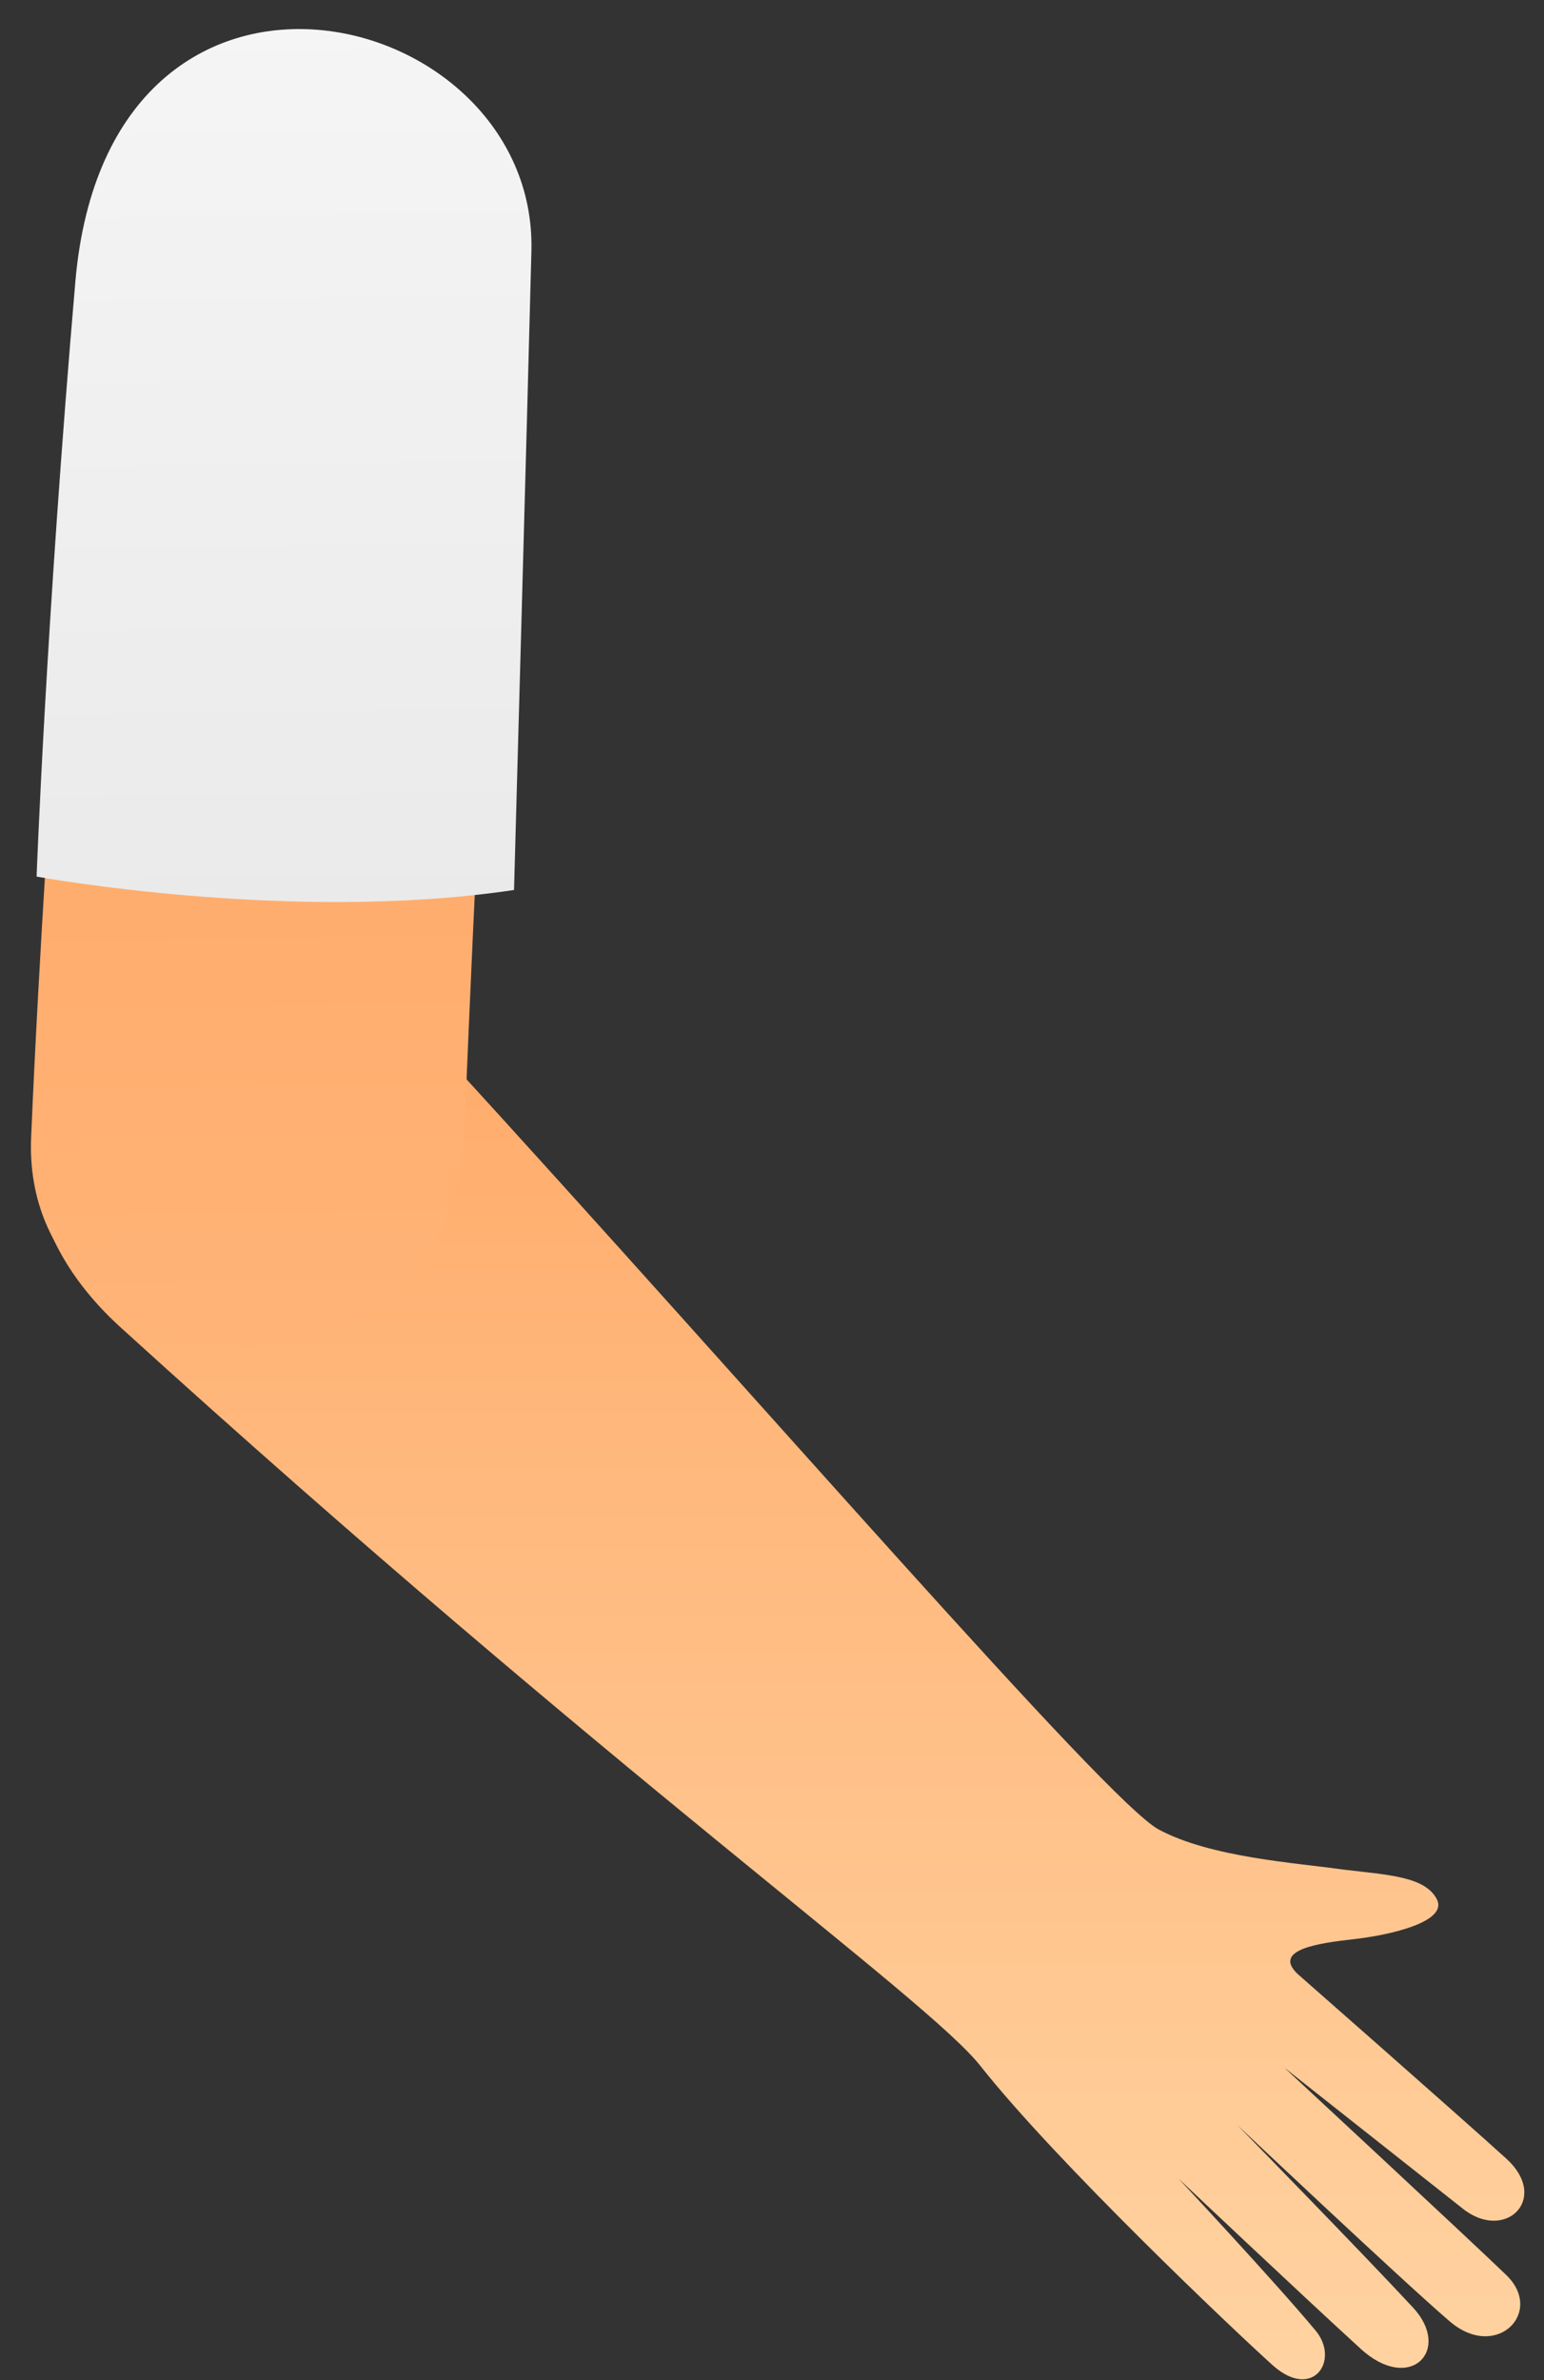<?xml version="1.0" encoding="UTF-8"?> <svg xmlns="http://www.w3.org/2000/svg" width="37" height="57" viewBox="0 0 37 57" fill="none"><rect x="0" y="0" width="37" height="57" fill="#333333" stroke="none"/> <path d="M30.52 56.661C29.59 55.827 25.328 51.789 23.501 49.482C22.219 47.847 14.784 42.592 2.895 31.792C-2.97 26.472 4.786 18.845 10.522 25.126C18.213 33.522 26.514 43.137 27.764 43.81C29.014 44.483 31.064 44.611 32.186 44.771C33.244 44.899 34.141 44.931 34.429 45.476C34.718 46.021 33.308 46.341 32.443 46.438C31.577 46.534 30.488 46.694 31.096 47.271C31.096 47.271 35.038 50.732 36.096 51.693C37.154 52.655 36.064 53.712 35.038 52.879C33.981 52.046 30.776 49.514 30.776 49.514C30.776 49.514 35.166 53.584 36.096 54.481C37.025 55.379 35.84 56.564 34.718 55.571C33.596 54.609 29.654 50.892 29.654 50.892C29.654 50.892 32.571 53.872 33.853 55.251C34.814 56.276 33.788 57.334 32.603 56.244C31.129 54.898 28.244 52.174 28.244 52.174C28.244 52.174 30.552 54.642 31.513 55.795C32.122 56.5 31.481 57.494 30.52 56.661Z" fill="url(#paint0_linear_143_3908)"></path> <path d="M1.292 17.691C1.292 17.691 0.94 22.691 0.747 27.209C0.459 33.426 10.81 34.452 11.131 27.017C11.451 19.358 11.547 18.236 11.547 18.236L1.292 17.691Z" fill="url(#paint1_linear_143_3908)"></path> <path d="M12.318 21.313C12.318 21.313 12.639 9.776 12.735 5.994C12.863 0.065 2.608 -2.402 1.807 6.731C1.102 14.903 0.877 20.992 0.877 20.992C0.877 20.992 6.966 22.114 12.318 21.313Z" fill="url(#paint2_linear_143_3908)"></path> <defs> <linearGradient id="paint0_linear_143_3908" x1="18.677" y1="73.289" x2="18.677" y2="-4.754" gradientUnits="userSpaceOnUse"> <stop stop-color="#FFE7BD"></stop> <stop offset="1" stop-color="#FF8739"></stop> </linearGradient> <linearGradient id="paint1_linear_143_3908" x1="6.607" y1="64.372" x2="5.835" y2="-0.625" gradientUnits="userSpaceOnUse"> <stop stop-color="#FFC792"></stop> <stop offset="0.708" stop-color="#FFAB6B"></stop> </linearGradient> <linearGradient id="paint2_linear_143_3908" x1="6.397" y1="-19.595" x2="7.385" y2="63.569" gradientUnits="userSpaceOnUse"> <stop stop-color="white"></stop> <stop offset="1" stop-color="#D5D5D5"></stop> </linearGradient> </defs> </svg> 